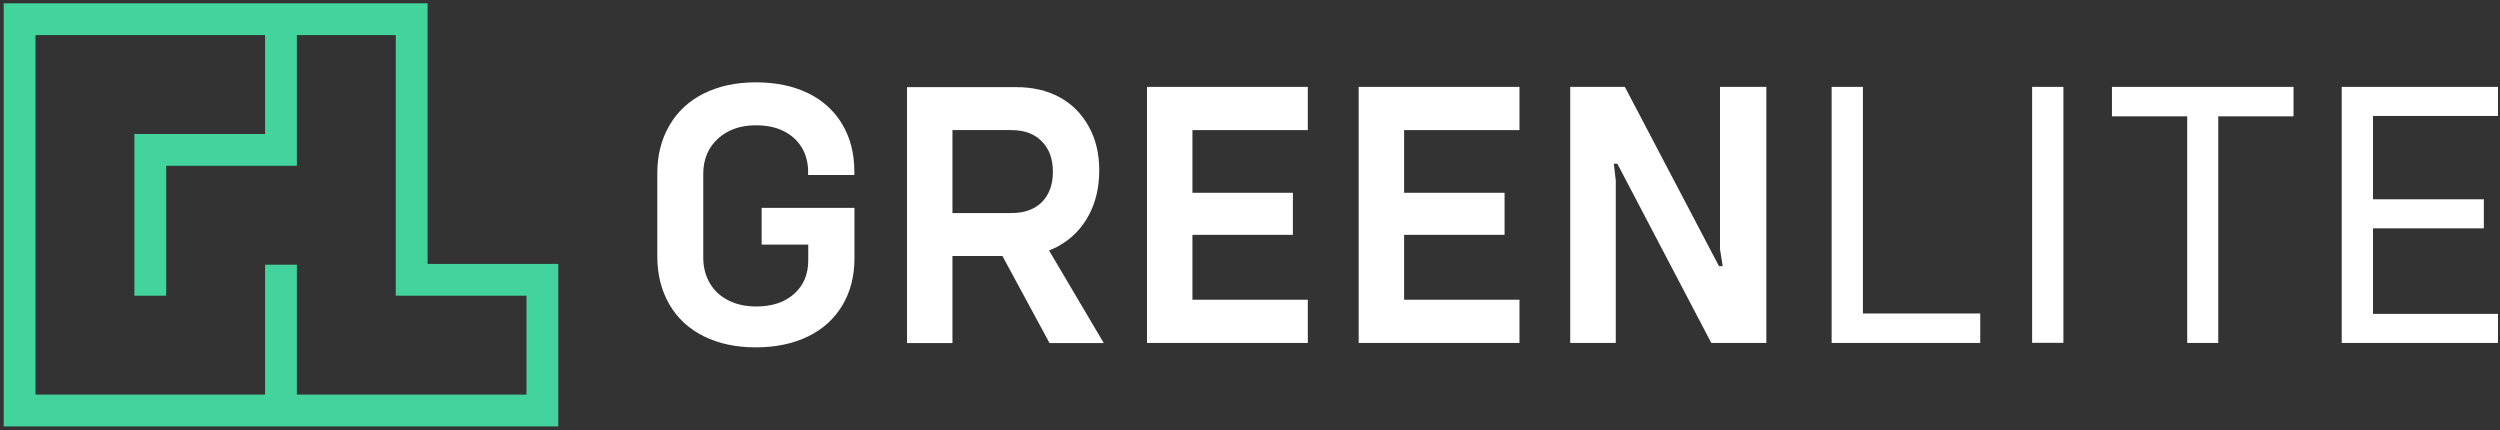 <svg width="436" height="75" viewBox="0 0 436 75" fill="none" xmlns="http://www.w3.org/2000/svg">
<rect x="0" y="0" width="436" height="75" fill="#333333" stroke="none"/>
<path fill-rule="evenodd" clip-rule="evenodd" d="M74.569 0.575H0.644V74.364H97.362V46.026H74.569V0.575ZM6.189 68.819V6.12H46.23V23.368H23.437V51.571H28.982V28.914H51.776V6.12H69.023V51.571H91.817V68.819H51.776V46.161H46.23V68.819H6.189Z" fill="#43D49D"/>
<path d="M140.937 16.261C138.356 14.993 135.323 14.36 131.815 14.36C128.306 14.36 125.387 15.016 122.784 16.284C120.181 17.574 118.166 19.43 116.763 21.852C115.337 24.274 114.635 27.058 114.635 30.204V44.736C114.635 47.882 115.337 50.666 116.74 53.088C118.143 55.51 120.158 57.366 122.761 58.656C125.387 59.946 128.397 60.58 131.815 60.58C135.233 60.58 138.311 59.946 140.914 58.678C143.517 57.411 145.509 55.6 146.912 53.246C148.316 50.892 149.017 48.153 149.017 45.052V36.247H132.833V42.653H140.959V45.392C140.959 47.836 140.144 49.783 138.492 51.254C136.84 52.726 134.644 53.45 131.905 53.45C130.072 53.45 128.465 53.11 127.084 52.409C125.681 51.73 124.594 50.734 123.825 49.444C123.055 48.153 122.648 46.637 122.648 44.917V30.317C122.648 27.782 123.508 25.745 125.205 24.183C126.926 22.621 129.121 21.852 131.837 21.852C133.648 21.852 135.255 22.169 136.591 22.825C137.926 23.481 139.013 24.409 139.782 25.654C140.552 26.899 140.937 28.348 140.937 29.978V30.521H148.995V29.864C148.995 26.764 148.293 24.025 146.89 21.671C145.486 19.317 143.494 17.506 140.914 16.238L140.937 16.261Z" fill="white"/>
<path d="M184.804 42.789C186.954 41.567 188.652 39.824 189.874 37.56C191.097 35.297 191.708 32.671 191.708 29.706C191.708 26.741 191.097 24.274 189.874 22.056C188.652 19.837 186.954 18.14 184.804 16.963C182.654 15.786 180.119 15.197 177.244 15.197H158.186V59.833H166.108V44.645H174.822L183.039 59.833H192.5L182.948 43.672C183.582 43.423 184.216 43.151 184.804 42.812V42.789ZM166.108 22.689H176.429C178.648 22.689 180.413 23.346 181.703 24.659C182.993 25.971 183.627 27.737 183.627 29.955C183.627 32.173 182.971 33.984 181.703 35.252C180.413 36.519 178.67 37.153 176.429 37.153H166.108V22.689Z" fill="white"/>
<path d="M204.293 15.152H200.038V59.81H204.293H207.96H228.082V52.273H207.96V40.956H225.479V33.622H207.96V22.689H228.082V15.152H207.96H204.293Z" fill="white"/>
<path d="M241.208 15.152H236.953V59.81H241.208H244.875H264.997V52.273H244.875V40.956H262.394V33.622H244.875V22.689H264.997V15.152H244.875H241.208Z" fill="white"/>
<path d="M299.968 43.468L300.443 46.41H299.787L283.376 15.152H273.847V59.81H281.792V31.494L281.452 28.552H282.063L298.451 59.81H308.048V15.152H299.968V43.468Z" fill="white"/>
<path d="M324.893 15.152H319.438V59.81H322.494H324.893H345.355V54.672H324.893V15.152Z" fill="white"/>
<path d="M359.858 15.152H354.404V59.788H359.858V15.152Z" fill="white"/>
<path d="M368.325 20.29H381.453V59.81H386.863V20.29H399.991V15.152H368.325V20.29Z" fill="white"/>
<path d="M435.648 20.222V15.152H413.85H411.383H408.395V59.81H411.383H413.85H435.648V54.74H413.85V39.824H433.18V34.754H413.85V20.222H435.648Z" fill="white"/>
</svg>
